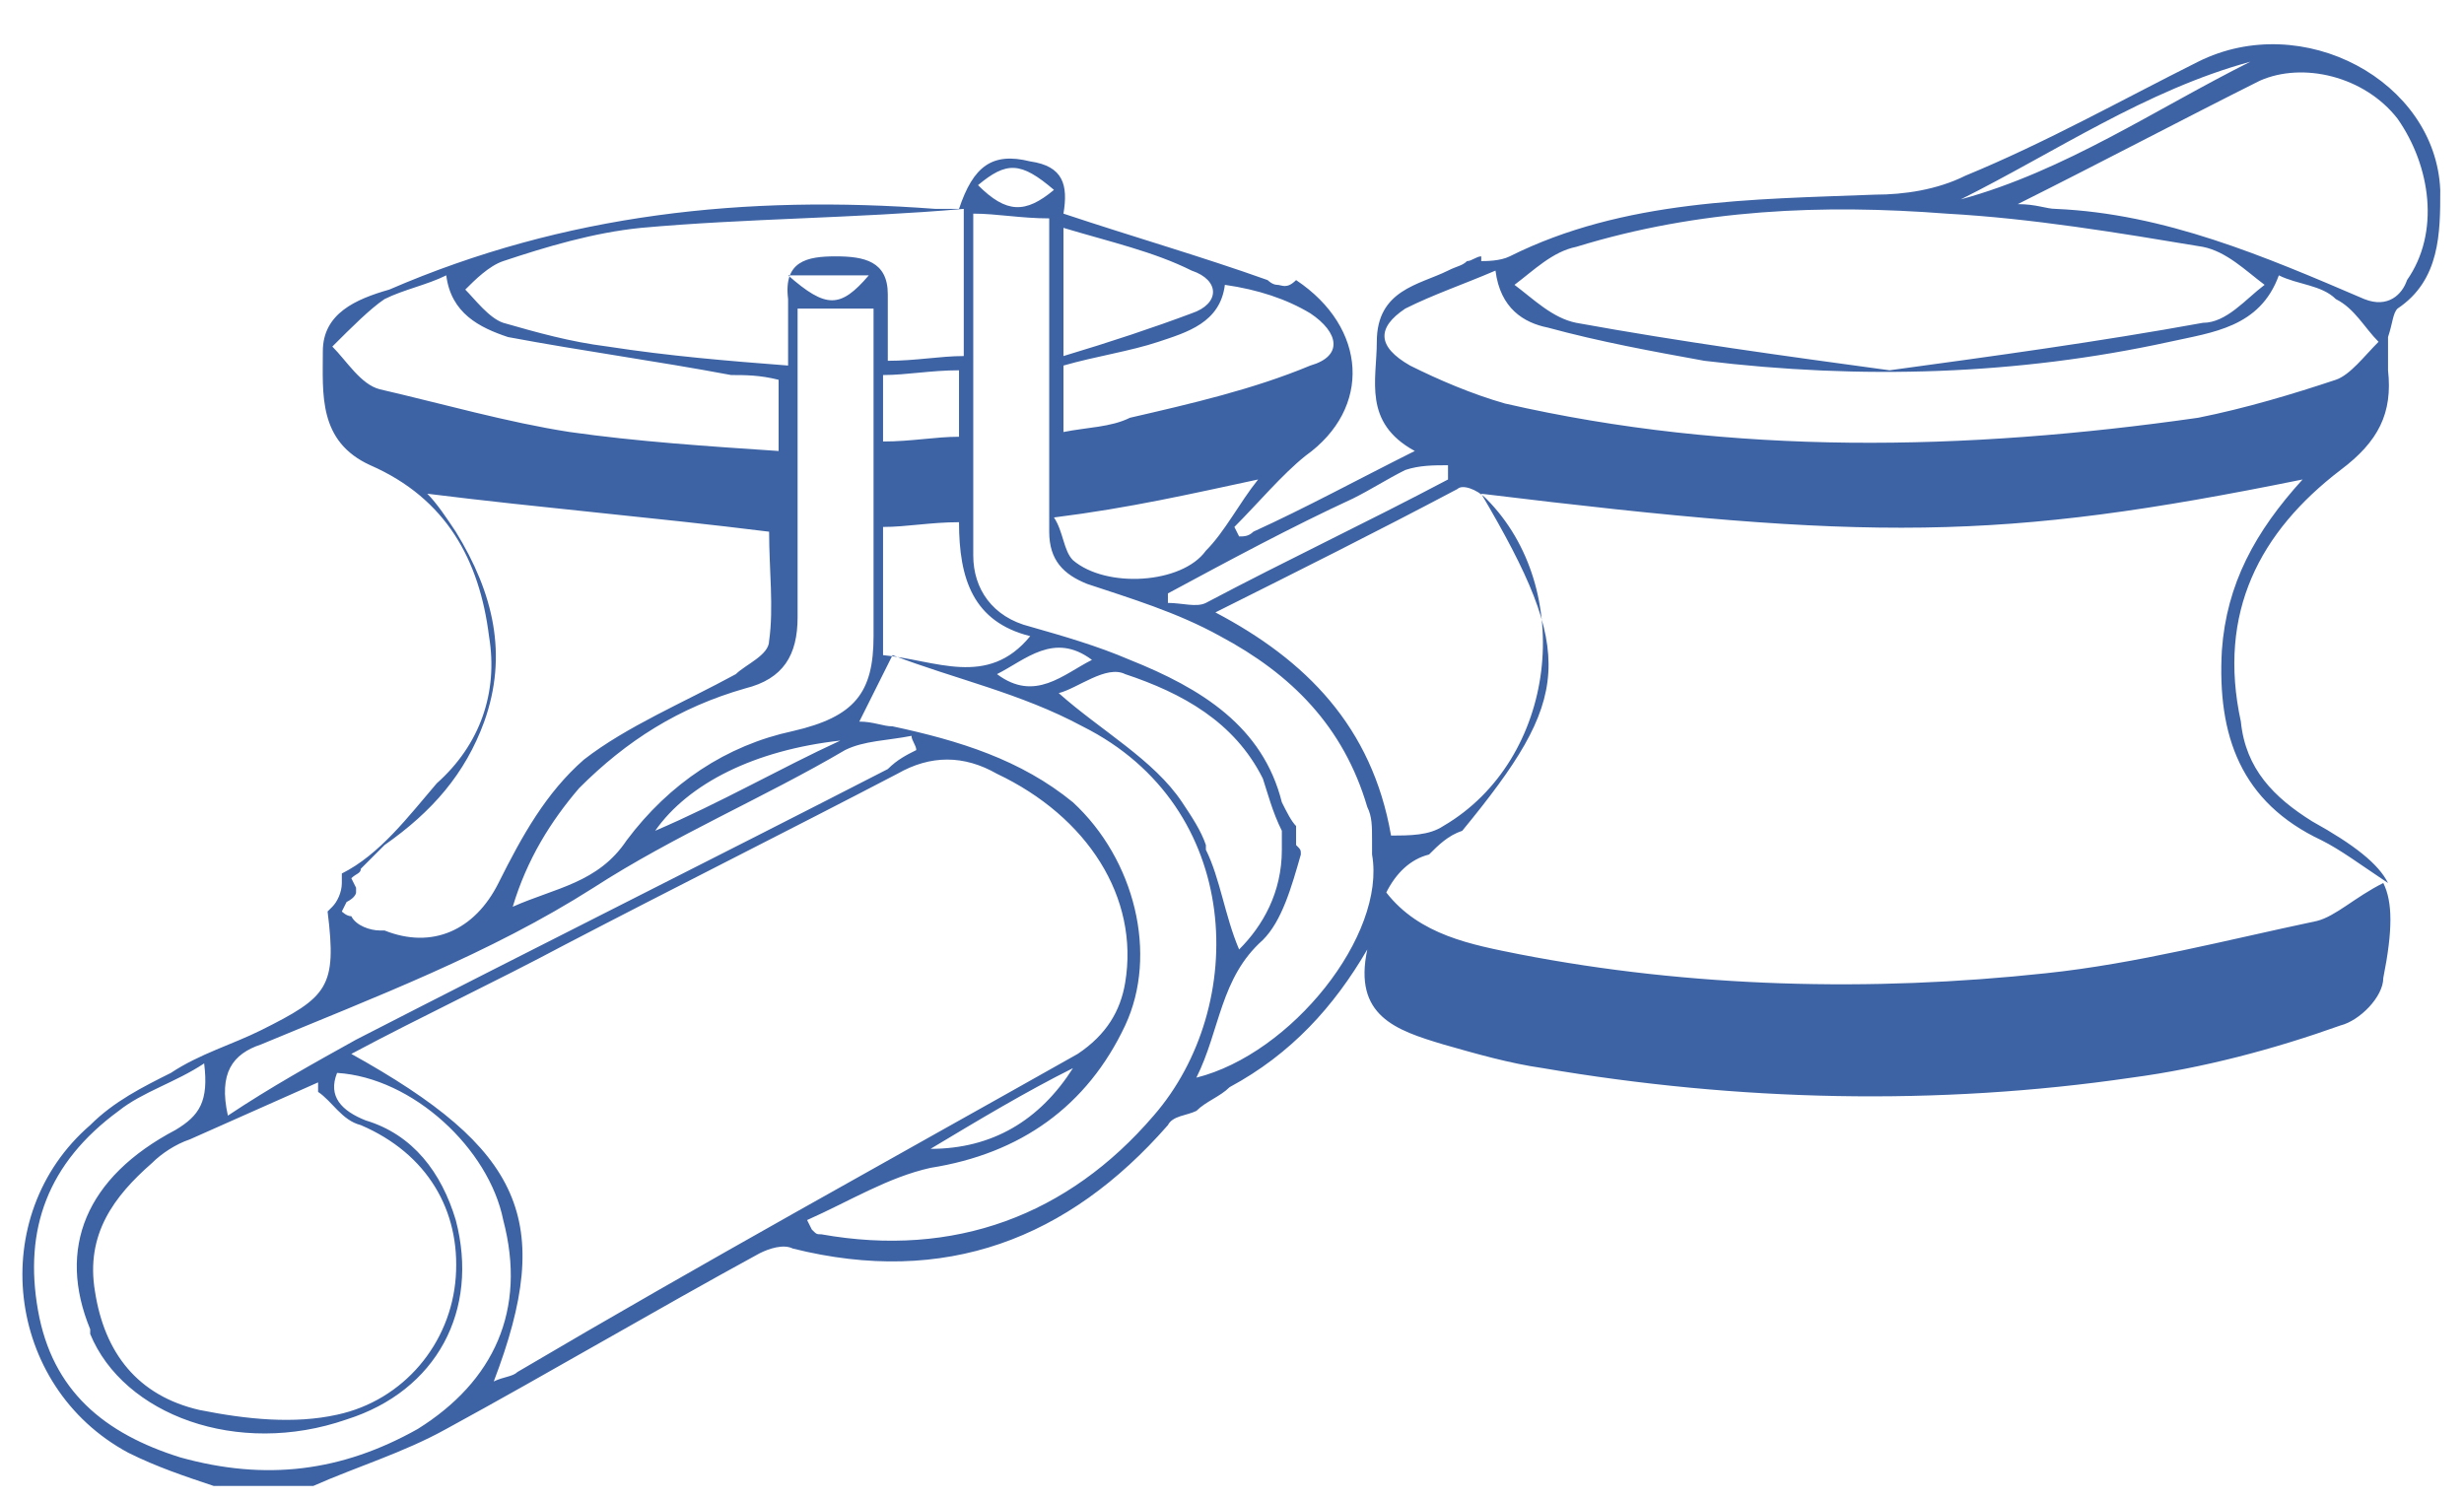 <?xml version="1.0" encoding="utf-8"?>
<!-- Generator: Adobe Illustrator 26.3.1, SVG Export Plug-In . SVG Version: 6.00 Build 0)  -->
<svg version="1.1" id="Layer_1" xmlns="http://www.w3.org/2000/svg" xmlns:xlink="http://www.w3.org/1999/xlink" x="0px" y="0px"
	 viewBox="0 0 51.9 31.6" style="enable-background:new 0 0 51.9 31.6;" xml:space="preserve">
<style type="text/css">
	.st0{fill:#3D63A5;}
</style>
<g>
	<path class="st0" d="M50.5,6.5c0.9-0.6,0.9-1.6,0.9-2.5c-0.1-2.3-2.9-3.8-5.1-2.7c-1.6,0.8-3.2,1.7-4.9,2.4
		c-0.6,0.3-1.3,0.4-1.9,0.4c-2.6,0.1-5.3,0.1-7.7,1.3c-0.2,0.1-0.5,0.1-0.6,0.1c0,0,0,0,0-0.1c-0.1,0-0.2,0.1-0.3,0.1c0,0,0,0,0,0
		c0,0,0,0,0,0c-0.1,0.1-0.2,0.1-0.4,0.2c-0.6,0.3-1.5,0.4-1.5,1.5c0,0.8-0.3,1.7,0.8,2.3c-1.2,0.6-2.3,1.2-3.4,1.7
		c-0.1,0.1-0.2,0.1-0.3,0.1l-0.1-0.2c0.5-0.5,1-1.1,1.5-1.5c1.4-1,1.3-2.7-0.2-3.7C27.1,6.1,27,6,26.9,6c-0.1,0-0.2-0.1-0.2-0.1
		c0,0,0,0,0,0c0,0,0,0,0,0c0,0,0,0,0,0c0,0,0,0,0,0c-1.4-0.5-2.8-0.9-4.3-1.4c0.1-0.6,0-1-0.7-1.1c-0.8-0.2-1.2,0.1-1.5,1
		c-0.2,0-0.3,0-0.5,0c-4-0.3-7.8,0.1-11.5,1.7C7.5,6.3,6.8,6.6,6.8,7.4c0,0.9-0.1,1.9,1,2.4c1.6,0.7,2.3,2,2.5,3.6
		c0.2,1.2-0.2,2.3-1.1,3.1C8.6,17.2,8,18,7.2,18.4c0,0.1,0,0.1,0,0.2c0,0.2-0.1,0.4-0.2,0.5c0,0-0.1,0.1-0.1,0.1
		c0.2,1.6,0,1.8-1.4,2.5c-0.6,0.3-1.3,0.5-1.9,0.9c-0.6,0.3-1.2,0.6-1.7,1.1c-2.2,1.9-1.8,5.5,0.8,6.9c0.6,0.3,1.2,0.5,1.8,0.7h2.1
		c0.9-0.4,1.9-0.7,2.8-1.2c2.2-1.2,4.4-2.5,6.6-3.7c0.2-0.1,0.5-0.2,0.7-0.1c3.2,0.8,5.8-0.2,7.9-2.6c0.1-0.2,0.4-0.2,0.6-0.3l0,0
		c0.2-0.2,0.5-0.3,0.7-0.5c1.3-0.7,2.2-1.7,2.9-2.9c-0.3,1.4,0.6,1.7,1.6,2c0.7,0.2,1.4,0.4,2.1,0.5c4.1,0.7,8.3,0.8,12.4,0.2
		c1.5-0.2,3-0.6,4.4-1.1c0.4-0.1,0.9-0.6,0.9-1c0.2-1,0.2-1.6,0-2c-0.6,0.3-1,0.7-1.4,0.8c-1.9,0.4-3.8,0.9-5.7,1.1
		c-3.7,0.4-7.5,0.3-11.1-0.4c-1-0.2-2.1-0.4-2.8-1.3c0.2-0.4,0.5-0.7,0.9-0.8c0.2-0.2,0.4-0.4,0.7-0.5c2.3-2.8,2.4-3.7,0.4-7.1
		c8.2,1,10.9,1,17.3-0.3c-1,1.1-1.6,2.2-1.7,3.6c-0.1,1.8,0.4,3.2,2.1,4c0.4,0.2,0.8,0.5,1.4,0.9c-0.2-0.4-0.7-0.8-1.6-1.3
		c-0.8-0.5-1.4-1.1-1.5-2.1c-0.5-2.3,0.4-4,2.1-5.3c0.8-0.6,1.1-1.2,1-2.1c0-0.2,0-0.5,0-0.7C50.4,6.8,50.4,6.6,50.5,6.5z M47.4,1.3
		c-2,1-3.9,2.3-6.1,2.9C43.3,3.2,45.2,1.9,47.4,1.3z M33.2,5.2c2.6-0.8,5.2-0.9,7.8-0.7c1.8,0.1,3.6,0.4,5.4,0.7
		c0.5,0.1,0.9,0.5,1.3,0.8c-0.4,0.3-0.8,0.8-1.3,0.8c-2.2,0.4-4.4,0.7-6.6,1c-2.2-0.3-4.4-0.6-6.6-1c-0.5-0.1-0.9-0.5-1.3-0.8
		C32.3,5.7,32.7,5.3,33.2,5.2z M29.6,6.5c0.6-0.3,1.2-0.5,1.9-0.8c0.1,0.8,0.6,1.1,1.1,1.2c1.1,0.3,2.2,0.5,3.3,0.7
		c3.3,0.4,6.6,0.3,9.8-0.4C46.6,7,47.6,6.9,48,5.8c0.4,0.2,0.9,0.2,1.2,0.5c0.4,0.2,0.6,0.6,0.9,0.9c-0.3,0.3-0.6,0.7-0.9,0.8
		c-0.9,0.3-1.9,0.6-2.9,0.8c-4.9,0.7-9.8,0.8-14.6-0.3C31,8.3,30.3,8,29.7,7.7C29,7.3,29,6.9,29.6,6.5z M28.5,10.5
		c0.4-0.2,0.7-0.4,1.1-0.6c0.3-0.1,0.6-0.1,0.9-0.1c0,0.1,0,0.2,0,0.3c-1.7,0.9-3.4,1.7-5.1,2.6c-0.2,0.1-0.5,0-0.8,0l0-0.2
		C25.9,11.8,27.2,11.1,28.5,10.5z M27.6,6.6c0.6,0.4,0.7,0.9,0,1.1c-1.2,0.5-2.5,0.8-3.8,1.1C23.4,9,22.9,9,22.4,9.1V7.7
		c0.7-0.2,1.4-0.3,2-0.5c0.6-0.2,1.3-0.4,1.4-1.2C26.5,6.1,27.1,6.3,27.6,6.6z M22.4,4.8c1,0.3,1.9,0.5,2.7,0.9
		c0.6,0.2,0.6,0.7,0,0.9c-0.8,0.3-1.7,0.6-2.7,0.9V4.8z M26.5,10.1c-0.4,0.5-0.7,1.1-1.1,1.5c-0.5,0.7-2.1,0.8-2.8,0.2
		c-0.2-0.2-0.2-0.6-0.4-0.9C23.8,10.7,25.1,10.4,26.5,10.1z M22.2,4c-0.6,0.5-1,0.5-1.6-0.1C21.2,3.4,21.5,3.4,22.2,4z M27,17.5
		c0,0.1,0,0.3,0,0.4c0,0,0,0,0,0c0,0.9-0.4,1.6-0.9,2.1c-0.3-0.7-0.4-1.5-0.7-2.1c0,0,0-0.1,0-0.1c0,0,0,0,0,0
		c-0.1-0.3-0.3-0.6-0.5-0.9c-0.6-0.9-1.7-1.5-2.6-2.3c0.4-0.1,1-0.6,1.4-0.4c1.2,0.4,2.3,1,2.9,2.2C26.7,16.7,26.8,17.1,27,17.5
		C27,17.5,27,17.5,27,17.5C27,17.5,27,17.5,27,17.5z M21,14.2c0.6-0.3,1.2-0.9,2-0.3C22.4,14.2,21.8,14.8,21,14.2z M18.6,13.8v-2.7
		c0.5,0,1-0.1,1.6-0.1c0,1.2,0.3,2.1,1.5,2.4C20.8,14.5,19.7,13.9,18.6,13.8z M20.2,9.2c-0.5,0-1,0.1-1.6,0.1V7.9
		c0.5,0,1-0.1,1.6-0.1V9.2z M10.6,5.5c0.9-0.3,1.9-0.6,2.9-0.7c2.2-0.2,4.5-0.2,6.8-0.4v3.1c-0.5,0-1,0.1-1.6,0.1c0-0.5,0-1,0-1.4
		c0-0.7-0.5-0.8-1.1-0.8c-0.6,0-1.1,0.1-1,0.9c0,0.4,0,0.8,0,1.4c-1.3-0.1-2.5-0.2-3.8-0.4C12,7.2,11.3,7,10.6,6.8
		C10.3,6.7,10,6.3,9.8,6.1C10,5.9,10.3,5.6,10.6,5.5z M16.7,15.4c-1.4,0.3-2.6,1.1-3.5,2.3c-0.6,0.9-1.5,1-2.4,1.4
		c0.3-1,0.8-1.8,1.4-2.5c1-1,2.1-1.7,3.5-2.1c0.8-0.2,1.1-0.7,1.1-1.5c0-2.2,0-4.3,0-6.5h1.6c0,0.1,0,0.3,0,0.6c0,2.1,0,4.2,0,6.3
		C18.4,14.6,18,15.1,16.7,15.4z M17.7,15.6c-1.3,0.6-2.5,1.3-3.9,1.9C14.5,16.5,15.9,15.8,17.7,15.6z M16.6,5.8h1.7
		C17.7,6.5,17.4,6.5,16.6,5.8z M8.1,6.3C8.5,6.1,9,6,9.4,5.8c0.1,0.8,0.7,1.1,1.3,1.3c1.6,0.3,3.1,0.5,4.7,0.8c0.3,0,0.6,0,1,0.1
		v1.5c-1.5-0.1-3-0.2-4.4-0.4c-1.3-0.2-2.7-0.6-4-0.9c-0.4-0.1-0.7-0.6-1-0.9C7.4,6.9,7.8,6.5,8.1,6.3z M7.5,18.8c0,0,0-0.1,0-0.1
		l-0.1-0.2c0.1-0.1,0.2-0.1,0.2-0.2c0.1-0.1,0.2-0.2,0.2-0.2c0.1-0.1,0.2-0.2,0.3-0.3c1-0.7,1.7-1.5,2.1-2.6c0.5-1.4,0.2-2.7-0.6-4
		c-0.2-0.3-0.4-0.6-0.6-0.8c2.4,0.3,4.8,0.5,7.2,0.8c0,0.8,0.1,1.6,0,2.3c0,0.3-0.5,0.5-0.7,0.7c-1.1,0.6-2.3,1.1-3.2,1.8
		c-0.8,0.7-1.3,1.6-1.8,2.6c-0.5,1-1.4,1.4-2.4,1c0,0,0,0-0.1,0c-0.2,0-0.5-0.1-0.6-0.3c-0.1,0-0.2-0.1-0.2-0.1l0.1-0.2c0,0,0,0,0,0
		C7.5,18.9,7.5,18.8,7.5,18.8z M5.5,22c2.4-1,4.8-1.9,7-3.3c1.7-1.1,3.6-1.9,5.3-2.9c0.4-0.2,0.9-0.2,1.4-0.3c0,0.1,0.1,0.2,0.1,0.3
		c-0.2,0.1-0.4,0.2-0.6,0.4c-3.7,1.9-7.5,3.8-11.2,5.7c-0.9,0.5-1.8,1-2.7,1.6C4.6,22.6,4.9,22.2,5.5,22z M7.6,23.7
		c1.4,0.6,2.1,1.8,2,3.2c-0.1,1.4-1.1,2.6-2.5,2.9c-0.9,0.2-1.9,0.1-2.9-0.1c-1.3-0.3-2-1.2-2.2-2.5c-0.2-1.2,0.4-2,1.2-2.7
		C3.4,24.3,3.7,24.1,4,24c0.9-0.4,1.8-0.8,2.7-1.2c0,0.1,0,0.2,0,0.2C7,23.2,7.2,23.6,7.6,23.7z M8.8,30.1c-1.6,0.9-3.2,1.1-5,0.6
		c-1.6-0.5-2.7-1.4-3-3.1c-0.3-1.7,0.2-3.1,1.7-4.2c0.5-0.4,1.2-0.6,1.8-1c0.1,0.8-0.1,1.1-0.6,1.4c-1.9,1-2.5,2.5-1.8,4.2
		c0,0,0,0,0,0.1c0.7,1.7,3.1,2.6,5.4,1.8c1.9-0.6,2.8-2.3,2.3-4.2c-0.3-1-0.9-1.8-1.9-2.1c-0.5-0.2-0.8-0.5-0.6-1
		c1.6,0.1,3.2,1.6,3.5,3.1C11.1,27.6,10.4,29.1,8.8,30.1z M10.9,28.9c-0.1,0.1-0.3,0.1-0.5,0.2c1.3-3.4,0.6-4.9-3-6.9
		c1.5-0.8,3-1.5,4.5-2.3c2.3-1.2,4.7-2.4,7-3.6c0.7-0.4,1.4-0.4,2.1,0c1.9,0.9,3,2.6,2.7,4.4c-0.1,0.6-0.4,1.1-1,1.5
		C18.8,24.4,14.8,26.6,10.9,28.9z M22.6,22.5c-0.7,1.1-1.7,1.7-3,1.7C20.6,23.6,21.6,23,22.6,22.5z M24.3,23.5c-1.8,2.1-4.2,3-7,2.5
		c-0.1,0-0.1,0-0.2-0.1c0,0,0,0-0.1-0.2c0.9-0.4,1.7-0.9,2.6-1.1c1.9-0.3,3.3-1.3,4.1-3c0.7-1.5,0.2-3.5-1.1-4.7
		c-1.1-0.9-2.4-1.3-3.8-1.6c-0.2,0-0.4-0.1-0.7-0.1c0.2-0.4,0.4-0.8,0.7-1.4c1.3,0.5,2.7,0.8,4,1.5C26.2,17,26.3,21.2,24.3,23.5z
		 M28.9,18c0.3,1.7-1.7,4.2-3.7,4.7c0.5-1,0.5-2.1,1.4-2.9c0.4-0.4,0.6-1.1,0.8-1.8c0-0.1,0-0.1-0.1-0.2c0-0.1,0-0.2,0-0.3
		c0,0,0,0,0,0l0,0c0,0,0,0,0,0c0,0,0,0,0-0.1c-0.1-0.1-0.2-0.3-0.3-0.5c-0.4-1.6-1.7-2.4-3.2-3c-0.7-0.3-1.4-0.5-2.1-0.7
		c-0.8-0.2-1.2-0.8-1.2-1.5c0-2.4,0-4.8,0-7.2c0.5,0,1,0.1,1.6,0.1c0,1,0,2.1,0,3.2c0,1.1,0,2.2,0,3.4c0,0.6,0.3,0.9,0.8,1.1
		c0.9,0.3,1.9,0.6,2.8,1.1c1.5,0.8,2.6,1.9,3.1,3.6c0.1,0.2,0.1,0.4,0.1,0.7c0,0,0,0,0,0C28.9,17.7,28.9,17.9,28.9,18z M30.4,17.4
		c-0.3,0.2-0.7,0.2-1.1,0.2c-0.4-2.3-1.8-3.7-3.7-4.7c1.8-0.9,3.4-1.7,5.1-2.6c0.1-0.1,0.4,0,0.6,0.2C33.2,12.4,32.8,16,30.4,17.4z
		 M49.8,6.3c-2.1-0.9-4.2-1.8-6.5-1.9c-0.2,0-0.4-0.1-0.8-0.1c1.8-0.9,3.5-1.8,5.1-2.6c0.9-0.4,2.2-0.1,2.9,0.8
		c0.7,1,0.9,2.4,0.2,3.4C50.6,6.2,50.3,6.5,49.8,6.3z"/>
</g>
</svg>
